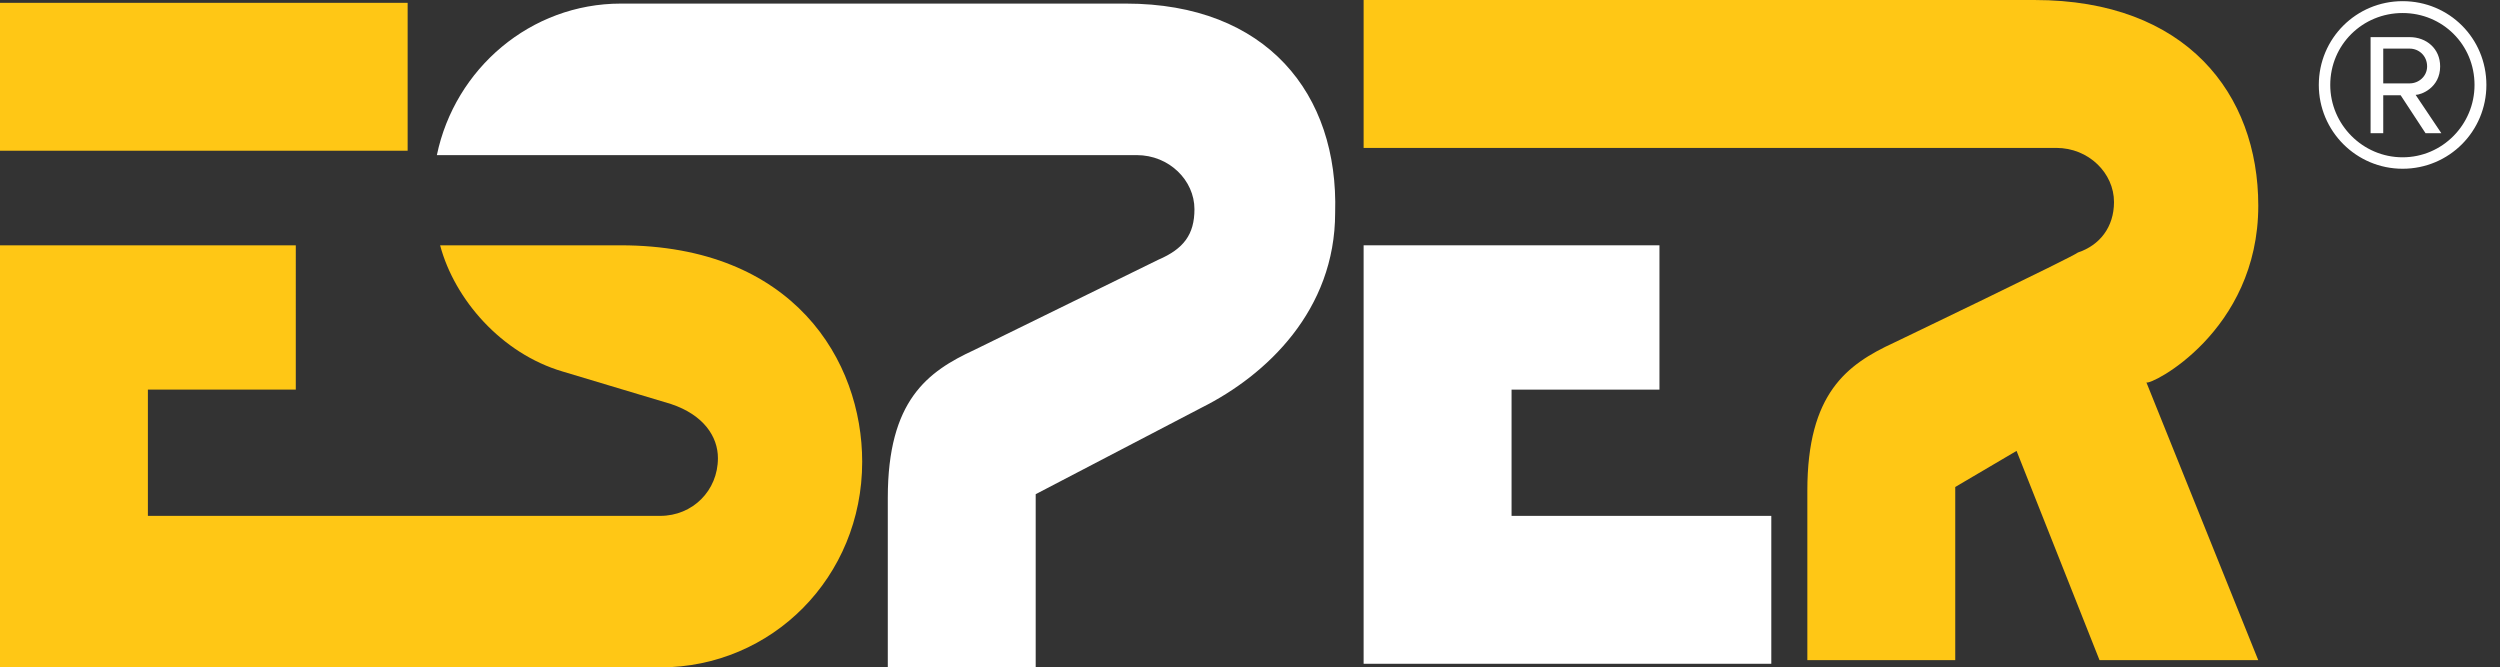 <?xml version="1.0" encoding="utf-8"?>
<!-- Generator: Adobe Illustrator 22.1.0, SVG Export Plug-In . SVG Version: 6.00 Build 0)  -->
<svg version="1.1" id="Layer_1" xmlns="http://www.w3.org/2000/svg" xmlns:xlink="http://www.w3.org/1999/xlink" x="0px" y="0px"
	 viewBox="0 0 6005.9 1603.3" style="enable-background:new 0 0 6005.9 1603.3;" xml:space="preserve">
<rect x="0" y="0" width="6005.9" height="1603.3" fill="#333333" stroke="none"/>
<style type="text/css">
	.st0{fill:#FFC715;}
	.st1{fill:#FFFFFF;}
</style>
<title>Esper Logo Nav</title>
<desc>Created with Sketch.</desc>
<g id="Symbols">
	<g id="Nav-Responsive" transform="translate(-15, -14)">
		<g id="Esper-Logo-Nav" transform="translate(15, 14)">
			<g id="Page-1">
				<polygon id="Fill-1" class="st0" points="0,6.8 0,240.8 0,362.1 979.3,362.1 979.3,6.8 				"/>
				<g id="Group-11" transform="translate(0, 0.522)">
					<path id="Fill-2" class="st0" d="M1490.6,588.8h-433.3c34.7,130,147.3,260,294.7,303.3l260,78c78,26,112.7,78,112.7,130
						c0,78-60.7,138.7-138.7,138.7H355.3V935.5h355.3V588.8H0v329.3v320.7v60.7v303.3h1586c268.7,0,485.3-216.7,485.3-494
						C2071.3,866.1,1906.6,588.8,1490.6,588.8"/>
					<polygon id="Fill-4" class="st1" points="3986.6,935.5 3986.6,588.8 3275.9,588.8 3275.9,918.1 3275.9,1238.8 3275.9,1290.8 
						3275.9,1594.1 4255.3,1594.1 4255.3,1238.8 3631.3,1238.8 3631.3,935.5 					"/>
					<g id="Group-8" transform="translate(11.51, 0)">
						<g id="Clip-7">
						</g>
						<path id="Fill-6" class="st1" d="M2693.3,8.1H1480c-216.7,0-398.7,156-442,364h433.3l0,0h468l0,0h780
							c78,0,138.7,60.7,138.7,130c0,60.7-26,95.3-86.7,121.3l-442,216.7c-112.7,52-208,121.3-208,355.3v407.3h355.3v-416l398.7-208
							c156-78,320.7-234,320.7-468C3204.6,224.8,3031.3,8.1,2693.3,8.1"/>
					</g>
					<path id="Fill-9" class="st0" d="M5425.2,493.5c0-268.7-173.3-494-537.3-494h-1612v355.3h1664c78,0,138.7,60.7,138.7,130
						c0,60.7-34.7,104-86.7,121.3c-8.7,8.7-442,216.7-442,216.7c-112.7,52-208,121.3-208,355.3v407.3h355.3v-416l147.3-86.7
						l199.3,502.7h381.3l-268.7-667.3C5165.2,926.8,5425.2,796.8,5425.2,493.5"/>
				</g>
			</g>
		</g>
	</g>
</g>
<g>
	<path class="st1" d="M5570.6,204.1c0-112.1,90.2-201.3,201.3-201.3c112.1,0,201.3,89.3,201.3,201.3c0,111.1-89.3,201.3-201.3,201.3
		C5660.8,405.4,5570.6,315.2,5570.6,204.1z M5598.1,204.1c0,95,77.9,173.8,173.8,173.8c95.9,0,172.8-78.8,172.8-173.8
		c0-96.9-76.9-172.8-172.8-172.8C5676,31.3,5598.1,107.2,5598.1,204.1z M5767.2,228.8h-41.8V320H5695V89.2h94
		c39.9,0,73.1,27.5,73.1,70.3c0,51.3-45.6,68.4-58.9,68.4L5865,320h-38L5767.2,228.8z M5725.4,116.7v83.6h63.6
		c21.8,0,41.8-17.1,41.8-40.8c0-25.6-19.9-42.7-41.8-42.7H5725.4z"/>
</g>
</svg>
